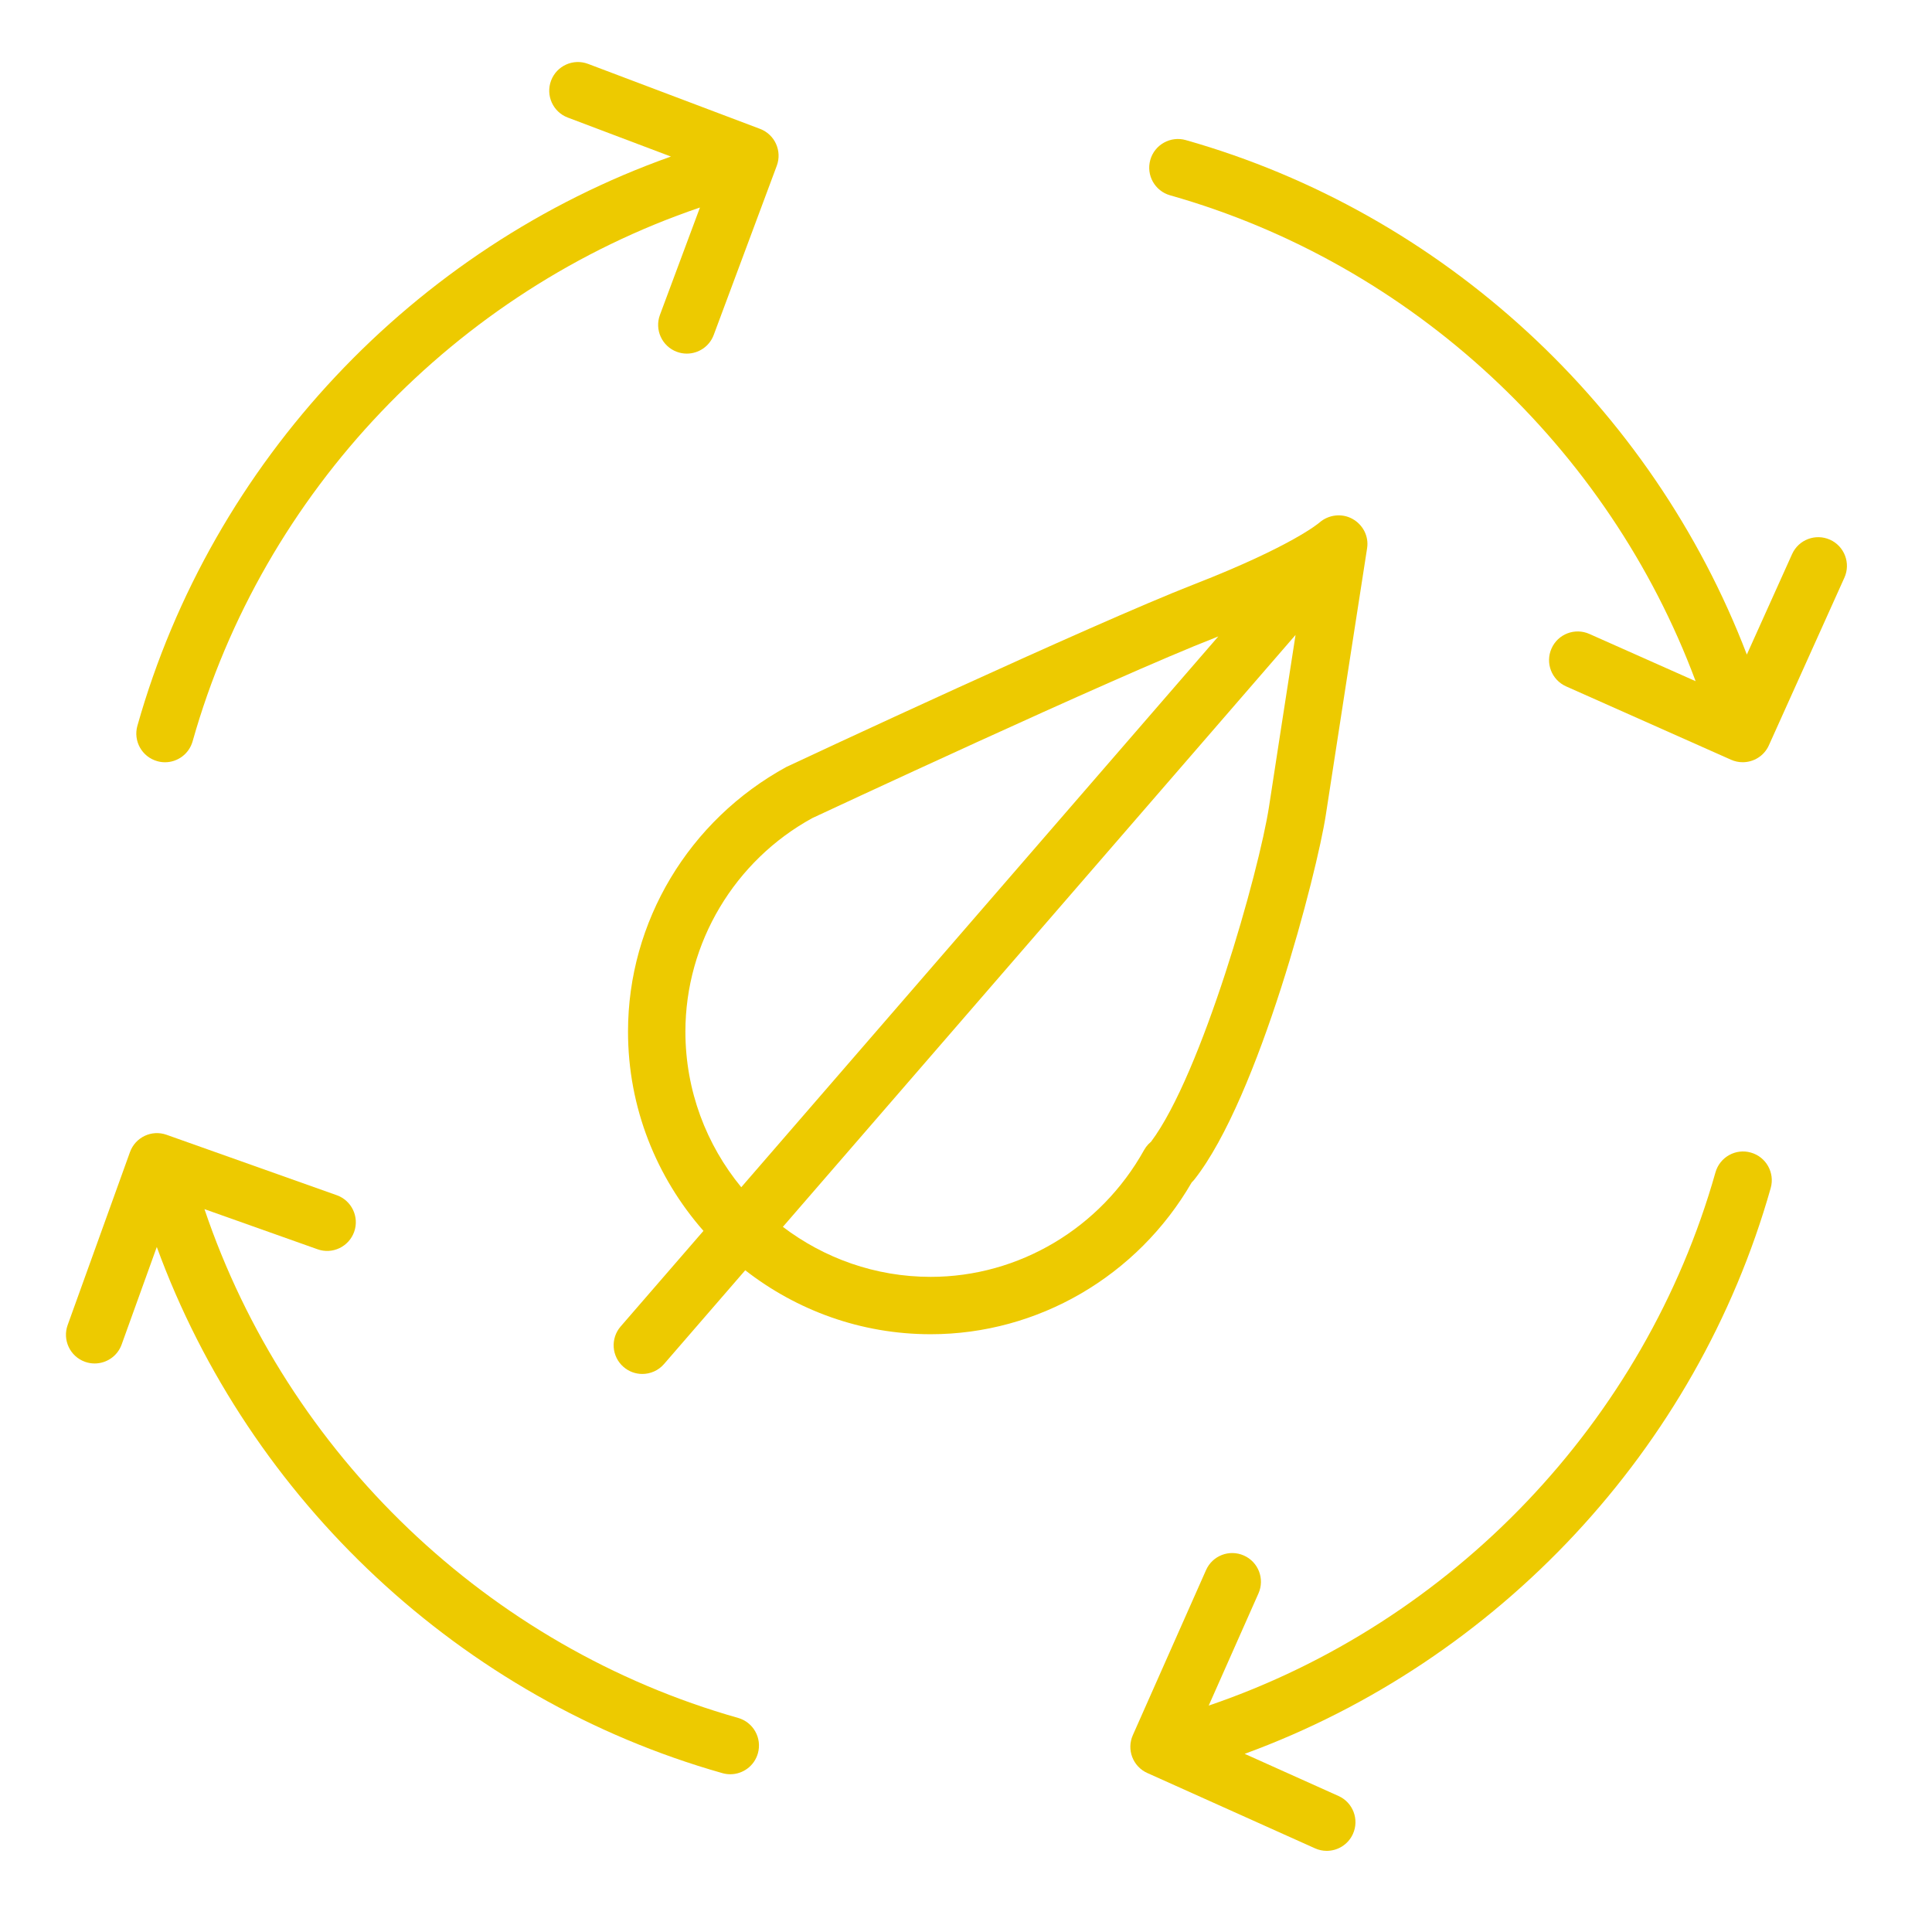 <?xml version="1.0" encoding="UTF-8"?> <svg xmlns="http://www.w3.org/2000/svg" width="101" height="101" viewBox="0 0 101 101" fill="none"> <path d="M8.218 39.791C8.354 39.83 8.491 39.849 8.626 39.849C9.28 39.849 9.882 39.416 10.069 38.755C13.751 25.706 23.817 15.19 36.592 10.848L34.5 16.462C34.211 17.238 34.606 18.102 35.382 18.392C35.555 18.456 35.732 18.486 35.906 18.486C36.514 18.486 37.087 18.113 37.312 17.509L40.608 8.665C40.896 7.891 40.505 7.029 39.733 6.737L30.743 3.34C29.967 3.046 29.102 3.438 28.809 4.213C28.517 4.987 28.907 5.854 29.682 6.146L35.074 8.184C21.634 12.954 11.079 24.133 7.183 37.941C6.957 38.737 7.42 39.566 8.218 39.791Z" fill="#EDCA00"></path> <path d="M38.585 89.808C25.528 86.11 15.009 76.01 10.689 63.21L16.599 65.308C17.379 65.588 18.237 65.177 18.515 64.397C18.793 63.617 18.384 62.758 17.603 62.482L8.708 59.324C7.928 59.045 7.075 59.453 6.795 60.228L3.537 69.27C3.256 70.049 3.661 70.91 4.44 71.19C4.608 71.251 4.779 71.279 4.948 71.279C5.562 71.279 6.139 70.899 6.359 70.288L8.197 65.188C13.037 78.433 24.111 88.828 37.768 92.696C37.905 92.735 38.042 92.753 38.178 92.753C38.832 92.753 39.433 92.322 39.62 91.662C39.846 90.863 39.382 90.033 38.585 89.808Z" fill="#EDCA00"></path> <path d="M91.532 60.254C90.738 60.025 89.906 60.49 89.68 61.289C85.995 74.318 75.942 84.82 63.188 89.164L65.79 83.298C66.126 82.54 65.784 81.654 65.027 81.319C64.265 80.981 63.382 81.325 63.048 82.082L59.221 90.711C58.886 91.466 59.224 92.35 59.978 92.688L68.746 96.626C68.945 96.716 69.154 96.758 69.359 96.758C69.931 96.758 70.478 96.429 70.728 95.872C71.068 95.117 70.73 94.228 69.974 93.89L65.068 91.686C78.312 86.844 88.704 75.769 92.568 62.107C92.793 61.309 92.329 60.48 91.532 60.254Z" fill="#EDCA00"></path> <path d="M95.669 28.215C94.912 27.875 94.025 28.212 93.686 28.966L91.32 34.219C86.364 21.27 75.432 11.13 61.988 7.323C61.193 7.098 60.362 7.56 60.135 8.358C59.909 9.155 60.372 9.984 61.169 10.21C73.817 13.79 84.084 23.381 88.643 35.611L83.089 33.141C82.33 32.803 81.445 33.145 81.11 33.901C80.773 34.658 81.114 35.544 81.871 35.882L90.496 39.718C90.694 39.806 90.901 39.847 91.104 39.847C91.676 39.847 92.222 39.519 92.472 38.964L96.42 30.2C96.761 29.445 96.424 28.555 95.669 28.215Z" fill="#EDCA00"></path> <path d="M62.299 61.814C62.352 61.762 62.401 61.71 62.437 61.665C65.82 57.374 68.854 45.588 69.311 42.599C69.788 39.459 71.469 28.657 71.469 28.657C71.566 28.032 71.249 27.425 70.694 27.121C70.14 26.818 69.442 26.906 68.968 27.326C68.954 27.338 67.558 28.545 62.431 30.544C57.041 32.646 41.843 39.747 41.115 40.091C36.006 42.883 32.831 48.186 32.831 53.929C32.831 57.92 34.328 61.56 36.775 64.347L32.446 69.345C31.904 69.972 31.971 70.919 32.598 71.461C32.882 71.707 33.231 71.827 33.579 71.827C33.999 71.827 34.417 71.651 34.713 71.309L38.959 66.406C41.64 68.494 44.999 69.75 48.653 69.75C54.258 69.751 59.461 66.717 62.299 61.814ZM35.831 53.929C35.831 49.283 38.407 44.989 42.469 42.766C42.626 42.693 58.221 35.405 63.52 33.339C63.581 33.315 63.631 33.294 63.691 33.27L38.751 62.065C36.928 59.85 35.831 57.015 35.831 53.929ZM48.654 66.751C45.751 66.751 43.078 65.77 40.926 64.137L67.728 33.192C67.22 36.464 66.604 40.438 66.345 42.146C65.821 45.578 62.818 56.166 60.174 59.686C60.118 59.733 60.066 59.781 60.028 59.821C59.944 59.911 59.872 60.01 59.812 60.117C57.535 64.209 53.26 66.751 48.654 66.751Z" fill="#EDCA00"></path> </svg> 